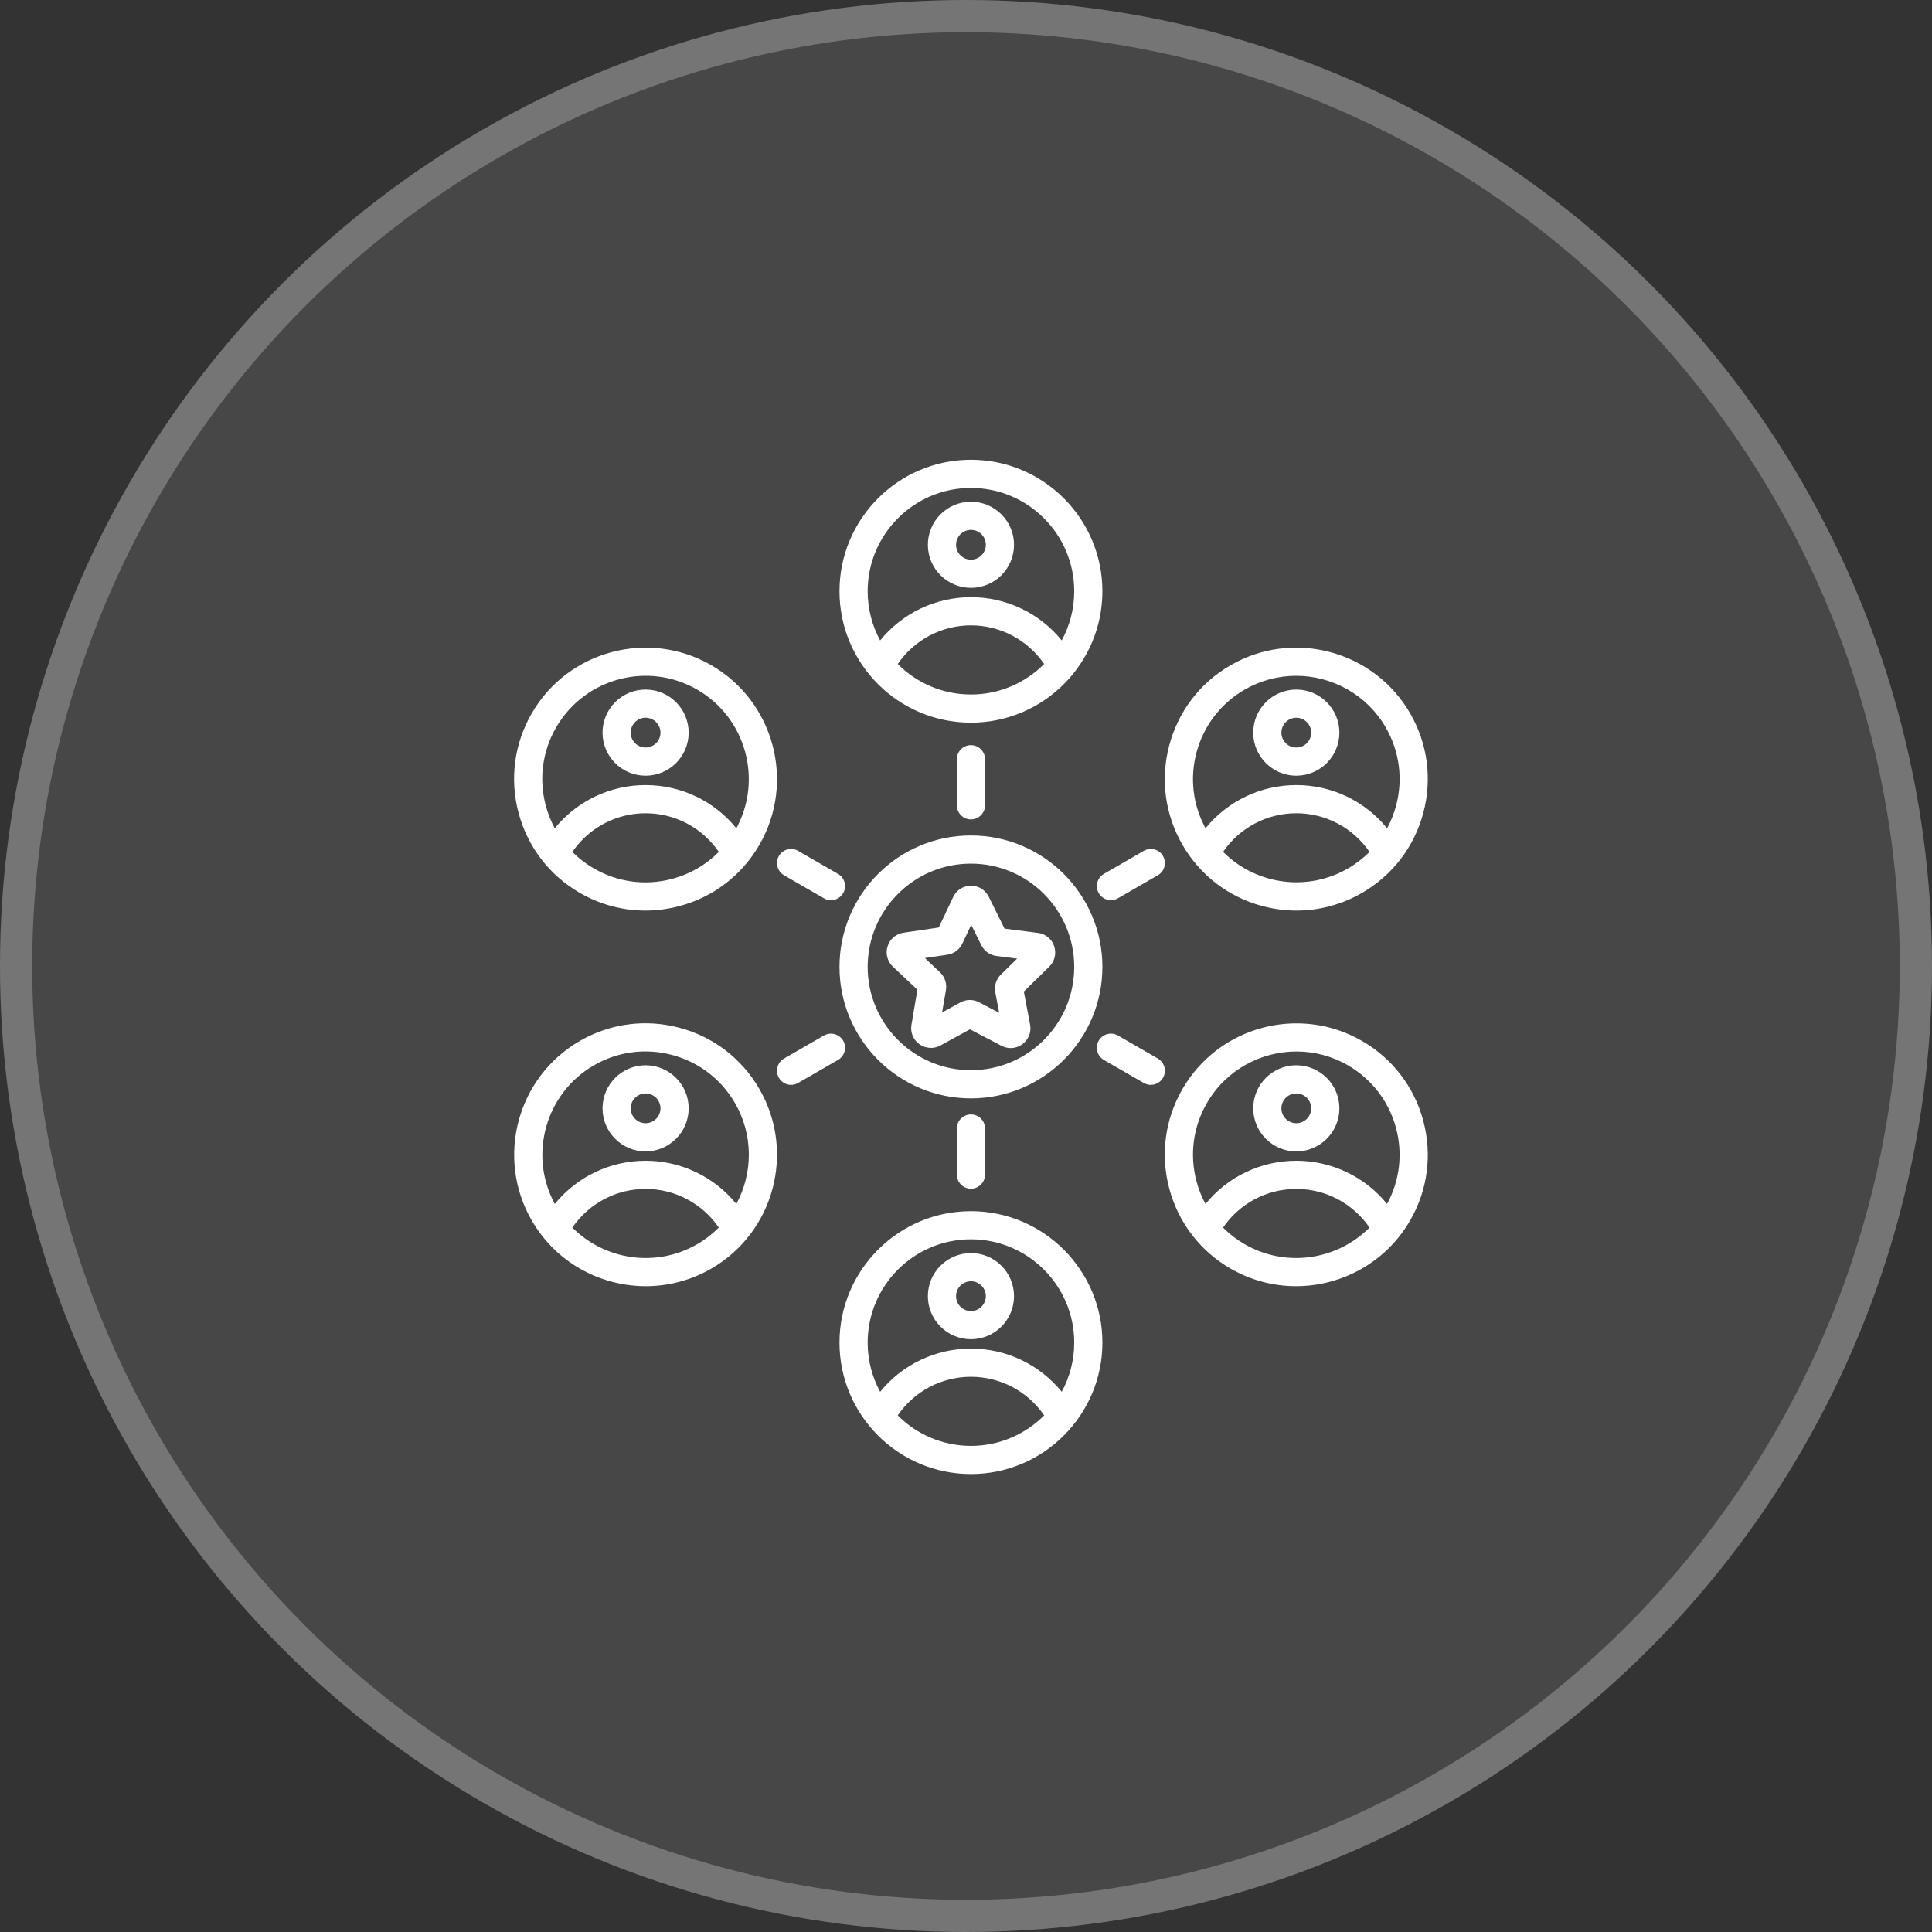 <svg width="60" height="60" viewBox="0 0 60 60" fill="none" xmlns="http://www.w3.org/2000/svg">
<rect x="0" y="0" width="60" height="60" fill="#333333" stroke="none"/>
<circle cx="30" cy="30" r="30" fill="white" fill-opacity="0.1"/>
<circle cx="30" cy="30" r="29.5" stroke="white" stroke-opacity="0.25"/>
<path d="M34.236 30.028C34.236 27.777 32.404 25.946 30.153 25.946C27.902 25.946 26.071 27.777 26.071 30.028C26.071 32.279 27.902 34.111 30.153 34.111C32.404 34.111 34.236 32.279 34.236 30.028ZM30.153 33.236C28.385 33.236 26.946 31.797 26.946 30.028C26.946 28.26 28.385 26.821 30.153 26.821C31.922 26.821 33.361 28.26 33.361 30.028C33.361 31.797 31.922 33.236 30.153 33.236ZM32.738 29.385C32.663 29.16 32.469 29.002 32.234 28.972L31.197 28.839L30.706 27.849C30.601 27.637 30.387 27.504 30.15 27.508C29.913 27.51 29.702 27.645 29.601 27.86L29.154 28.805L28.062 28.966C27.826 29 27.636 29.163 27.565 29.389C27.494 29.616 27.557 29.858 27.73 30.021L28.491 30.737L28.306 31.826C28.266 32.061 28.361 32.292 28.555 32.43C28.749 32.567 28.998 32.582 29.207 32.468L30.123 31.966L31.102 32.478C31.192 32.525 31.29 32.549 31.387 32.549C31.516 32.549 31.644 32.508 31.752 32.427C31.943 32.286 32.035 32.053 31.99 31.819L31.796 30.793L32.586 30.02C32.755 29.854 32.814 29.611 32.738 29.385ZM31.084 30.265C30.937 30.409 30.872 30.616 30.91 30.818L31.03 31.453L30.405 31.126C30.316 31.079 30.218 31.055 30.12 31.055C30.018 31.055 29.917 31.081 29.825 31.131L29.258 31.442L29.377 30.746C29.411 30.543 29.342 30.337 29.192 30.196L28.722 29.753L29.42 29.65C29.624 29.62 29.798 29.491 29.886 29.305L30.162 28.721L30.475 29.353C30.567 29.538 30.743 29.663 30.948 29.689L31.588 29.771L31.084 30.265ZM30.153 22.443C32.404 22.443 34.236 20.612 34.236 18.361C34.236 16.11 32.404 14.278 30.153 14.278C27.902 14.278 26.071 16.11 26.071 18.361C26.071 20.612 27.902 22.443 30.153 22.443ZM30.153 21.568C29.266 21.568 28.461 21.206 27.88 20.621C28.391 19.875 29.236 19.421 30.154 19.421C31.07 19.421 31.916 19.875 32.427 20.621C31.846 21.206 31.041 21.568 30.153 21.568ZM30.153 15.153C31.922 15.153 33.361 16.592 33.361 18.361C33.361 18.914 33.22 19.434 32.973 19.889C32.291 19.048 31.261 18.546 30.154 18.546C29.046 18.546 28.016 19.048 27.334 19.889C27.087 19.434 26.946 18.914 26.946 18.361C26.946 16.592 28.385 15.153 30.153 15.153ZM39.201 28.138C39.553 28.232 39.91 28.279 40.264 28.279C40.972 28.279 41.67 28.093 42.299 27.73C43.243 27.185 43.919 26.304 44.201 25.251C44.483 24.198 44.339 23.098 43.793 22.153C42.668 20.204 40.166 19.533 38.217 20.659C37.272 21.204 36.597 22.085 36.315 23.138C36.032 24.191 36.177 25.291 36.722 26.236C37.268 27.18 38.148 27.856 39.201 28.138ZM41.861 26.972C41.358 27.263 40.807 27.401 40.263 27.401C39.419 27.401 38.593 27.067 37.984 26.456C38.495 25.709 39.341 25.256 40.258 25.256C41.175 25.256 42.021 25.71 42.532 26.457C42.335 26.655 42.11 26.829 41.861 26.972ZM37.16 23.364C37.382 22.537 37.912 21.845 38.654 21.417C39.158 21.126 39.709 20.988 40.252 20.988C41.362 20.988 42.442 21.563 43.036 22.591C43.464 23.333 43.578 24.197 43.356 25.025C43.29 25.271 43.196 25.505 43.078 25.724C42.396 24.883 41.366 24.381 40.258 24.381C39.151 24.381 38.121 24.882 37.439 25.723C37.045 24.998 36.945 24.164 37.16 23.364ZM42.299 32.327C40.349 31.201 37.848 31.872 36.722 33.821C36.177 34.765 36.032 35.865 36.315 36.919C36.597 37.972 37.272 38.852 38.217 39.398C38.858 39.768 39.559 39.944 40.251 39.944C41.663 39.944 43.038 39.211 43.793 37.903C44.339 36.959 44.483 35.859 44.201 34.806C43.919 33.752 43.243 32.872 42.299 32.327ZM38.654 38.64C38.405 38.496 38.181 38.322 37.983 38.124C38.494 37.377 39.34 36.923 40.258 36.923C41.175 36.923 42.021 37.377 42.532 38.124C41.531 39.13 39.94 39.382 38.654 38.64ZM43.077 37.39C42.395 36.55 41.365 36.048 40.258 36.048C39.15 36.048 38.12 36.55 37.438 37.391C37.32 37.172 37.226 36.939 37.16 36.692C36.938 35.865 37.052 35 37.48 34.258C38.074 33.23 39.154 32.655 40.263 32.655C40.807 32.655 41.358 32.793 41.861 33.084C42.603 33.513 43.134 34.204 43.356 35.032C43.57 35.832 43.47 36.665 43.077 37.39ZM30.153 37.614C27.902 37.614 26.071 39.445 26.071 41.696C26.071 43.947 27.902 45.778 30.153 45.778C32.404 45.778 34.236 43.947 34.236 41.696C34.236 39.445 32.404 37.614 30.153 37.614ZM30.153 44.903C29.266 44.903 28.461 44.541 27.88 43.956C28.391 43.21 29.236 42.757 30.154 42.757C31.07 42.757 31.916 43.21 32.427 43.956C31.846 44.541 31.041 44.903 30.153 44.903ZM32.973 43.224C32.291 42.383 31.261 41.882 30.154 41.882C29.046 41.882 28.016 42.383 27.334 43.224C27.087 42.77 26.946 42.249 26.946 41.696C26.946 39.927 28.385 38.488 30.153 38.488C31.922 38.488 33.361 39.927 33.361 41.696C33.361 42.249 33.22 42.769 32.973 43.224ZM21.106 31.919C20.052 31.637 18.952 31.781 18.008 32.327C16.058 33.452 15.388 35.954 16.514 37.903C17.269 39.212 18.644 39.944 20.056 39.944C20.748 39.944 21.449 39.768 22.09 39.398C24.04 38.272 24.71 35.77 23.584 33.821C23.039 32.877 22.159 32.201 21.106 31.919ZM21.653 38.64C20.367 39.382 18.776 39.13 17.775 38.124C18.286 37.377 19.132 36.923 20.049 36.923C20.966 36.923 21.812 37.377 22.323 38.123C22.128 38.32 21.904 38.495 21.653 38.64ZM22.868 37.39C22.186 36.55 21.156 36.048 20.049 36.048C18.942 36.048 17.913 36.55 17.23 37.39C16.405 35.87 16.939 33.954 18.445 33.084C19.187 32.656 20.052 32.542 20.879 32.764C21.707 32.986 22.398 33.517 22.827 34.258C23.404 35.258 23.38 36.442 22.868 37.39ZM22.09 20.659C20.141 19.534 17.639 20.204 16.514 22.153C15.968 23.098 15.823 24.198 16.106 25.251C16.388 26.304 17.064 27.185 18.008 27.73C18.637 28.093 19.335 28.279 20.042 28.279C20.397 28.279 20.754 28.232 21.106 28.138C22.159 27.856 23.039 27.18 23.584 26.236C24.71 24.286 24.04 21.785 22.09 20.659ZM20.879 27.293C20.052 27.514 19.187 27.401 18.445 26.972C18.197 26.829 17.972 26.655 17.775 26.457C18.286 25.71 19.131 25.256 20.049 25.256C20.967 25.256 21.813 25.71 22.324 26.457C21.929 26.855 21.435 27.144 20.879 27.293ZM22.868 25.723C22.186 24.882 21.157 24.381 20.049 24.381C18.941 24.381 17.911 24.883 17.229 25.724C17.111 25.505 17.017 25.271 16.951 25.025C16.729 24.197 16.843 23.333 17.271 22.591C18.156 21.059 20.121 20.532 21.653 21.417C23.159 22.287 23.692 24.202 22.868 25.723ZM20.049 21.415C19.311 21.415 18.712 22.015 18.712 22.753C18.712 23.49 19.311 24.09 20.049 24.09C20.787 24.09 21.387 23.49 21.387 22.753C21.387 22.015 20.787 21.415 20.049 21.415ZM20.049 23.215C19.794 23.215 19.587 23.008 19.587 22.753C19.587 22.498 19.794 22.29 20.049 22.29C20.304 22.29 20.512 22.498 20.512 22.753C20.512 23.008 20.304 23.215 20.049 23.215ZM30.154 18.256C30.891 18.256 31.491 17.656 31.491 16.918C31.491 16.181 30.891 15.581 30.154 15.581C29.416 15.581 28.816 16.181 28.816 16.918C28.816 17.656 29.416 18.256 30.154 18.256ZM30.154 16.456C30.409 16.456 30.616 16.663 30.616 16.918C30.616 17.173 30.409 17.381 30.154 17.381C29.898 17.381 29.691 17.173 29.691 16.918C29.691 16.663 29.898 16.456 30.154 16.456ZM40.258 24.09C40.995 24.09 41.596 23.49 41.596 22.753C41.596 22.015 40.995 21.415 40.258 21.415C39.52 21.415 38.92 22.015 38.92 22.753C38.92 23.49 39.52 24.09 40.258 24.09ZM40.258 22.29C40.513 22.29 40.721 22.498 40.721 22.753C40.721 23.008 40.513 23.215 40.258 23.215C40.003 23.215 39.795 23.008 39.795 22.753C39.795 22.498 40.003 22.29 40.258 22.29ZM40.258 33.083C39.52 33.083 38.92 33.683 38.92 34.42C38.92 35.158 39.52 35.758 40.258 35.758C40.995 35.758 41.596 35.158 41.596 34.42C41.596 33.683 40.995 33.083 40.258 33.083ZM40.258 34.883C40.003 34.883 39.795 34.675 39.795 34.42C39.795 34.165 40.003 33.958 40.258 33.958C40.513 33.958 40.721 34.165 40.721 34.42C40.721 34.675 40.513 34.883 40.258 34.883ZM30.154 38.916C29.416 38.916 28.816 39.516 28.816 40.253C28.816 40.991 29.416 41.591 30.154 41.591C30.891 41.591 31.491 40.991 31.491 40.253C31.491 39.516 30.891 38.916 30.154 38.916ZM30.154 40.716C29.898 40.716 29.691 40.508 29.691 40.254C29.691 39.998 29.898 39.791 30.154 39.791C30.409 39.791 30.616 39.998 30.616 40.254C30.616 40.508 30.409 40.716 30.154 40.716ZM20.049 33.083C19.312 33.083 18.712 33.683 18.712 34.42C18.712 35.158 19.312 35.758 20.049 35.758C20.787 35.758 21.387 35.158 21.387 34.42C21.387 33.683 20.787 33.083 20.049 33.083ZM20.049 34.883C19.794 34.883 19.587 34.675 19.587 34.42C19.587 34.165 19.794 33.958 20.049 33.958C20.304 33.958 20.512 34.165 20.512 34.42C20.512 34.675 20.304 34.883 20.049 34.883ZM30.153 34.61C30.395 34.61 30.591 34.806 30.591 35.047V36.478C30.591 36.72 30.395 36.916 30.153 36.916C29.912 36.916 29.716 36.72 29.716 36.478V35.047C29.716 34.806 29.912 34.61 30.153 34.61ZM30.153 25.447C29.912 25.447 29.716 25.251 29.716 25.009V23.578C29.716 23.337 29.912 23.141 30.153 23.141C30.395 23.141 30.591 23.337 30.591 23.578V25.009C30.591 25.251 30.395 25.447 30.153 25.447ZM34.282 27.14L35.52 26.424C35.73 26.304 35.997 26.375 36.118 26.585C36.239 26.794 36.167 27.061 35.958 27.182L34.719 27.897C34.651 27.937 34.575 27.956 34.501 27.956C34.35 27.956 34.203 27.878 34.122 27.737C34.001 27.528 34.073 27.26 34.282 27.14ZM26.025 32.917L24.786 33.632C24.717 33.672 24.642 33.691 24.568 33.691C24.417 33.691 24.27 33.612 24.189 33.472C24.068 33.263 24.14 32.995 24.349 32.874L25.587 32.159C25.797 32.039 26.064 32.11 26.185 32.319C26.306 32.529 26.234 32.796 26.025 32.917ZM24.189 26.585C24.309 26.375 24.577 26.304 24.786 26.424L26.025 27.14C26.234 27.26 26.306 27.528 26.185 27.737C26.104 27.878 25.957 27.956 25.806 27.956C25.732 27.956 25.656 27.937 25.587 27.897L24.349 27.182C24.14 27.061 24.068 26.794 24.189 26.585ZM36.118 33.472C36.037 33.612 35.89 33.691 35.739 33.691C35.665 33.691 35.59 33.672 35.52 33.632L34.282 32.917C34.073 32.796 34.001 32.529 34.122 32.319C34.243 32.11 34.51 32.038 34.719 32.159L35.958 32.874C36.167 32.995 36.239 33.263 36.118 33.472Z" fill="white"/>
</svg>
